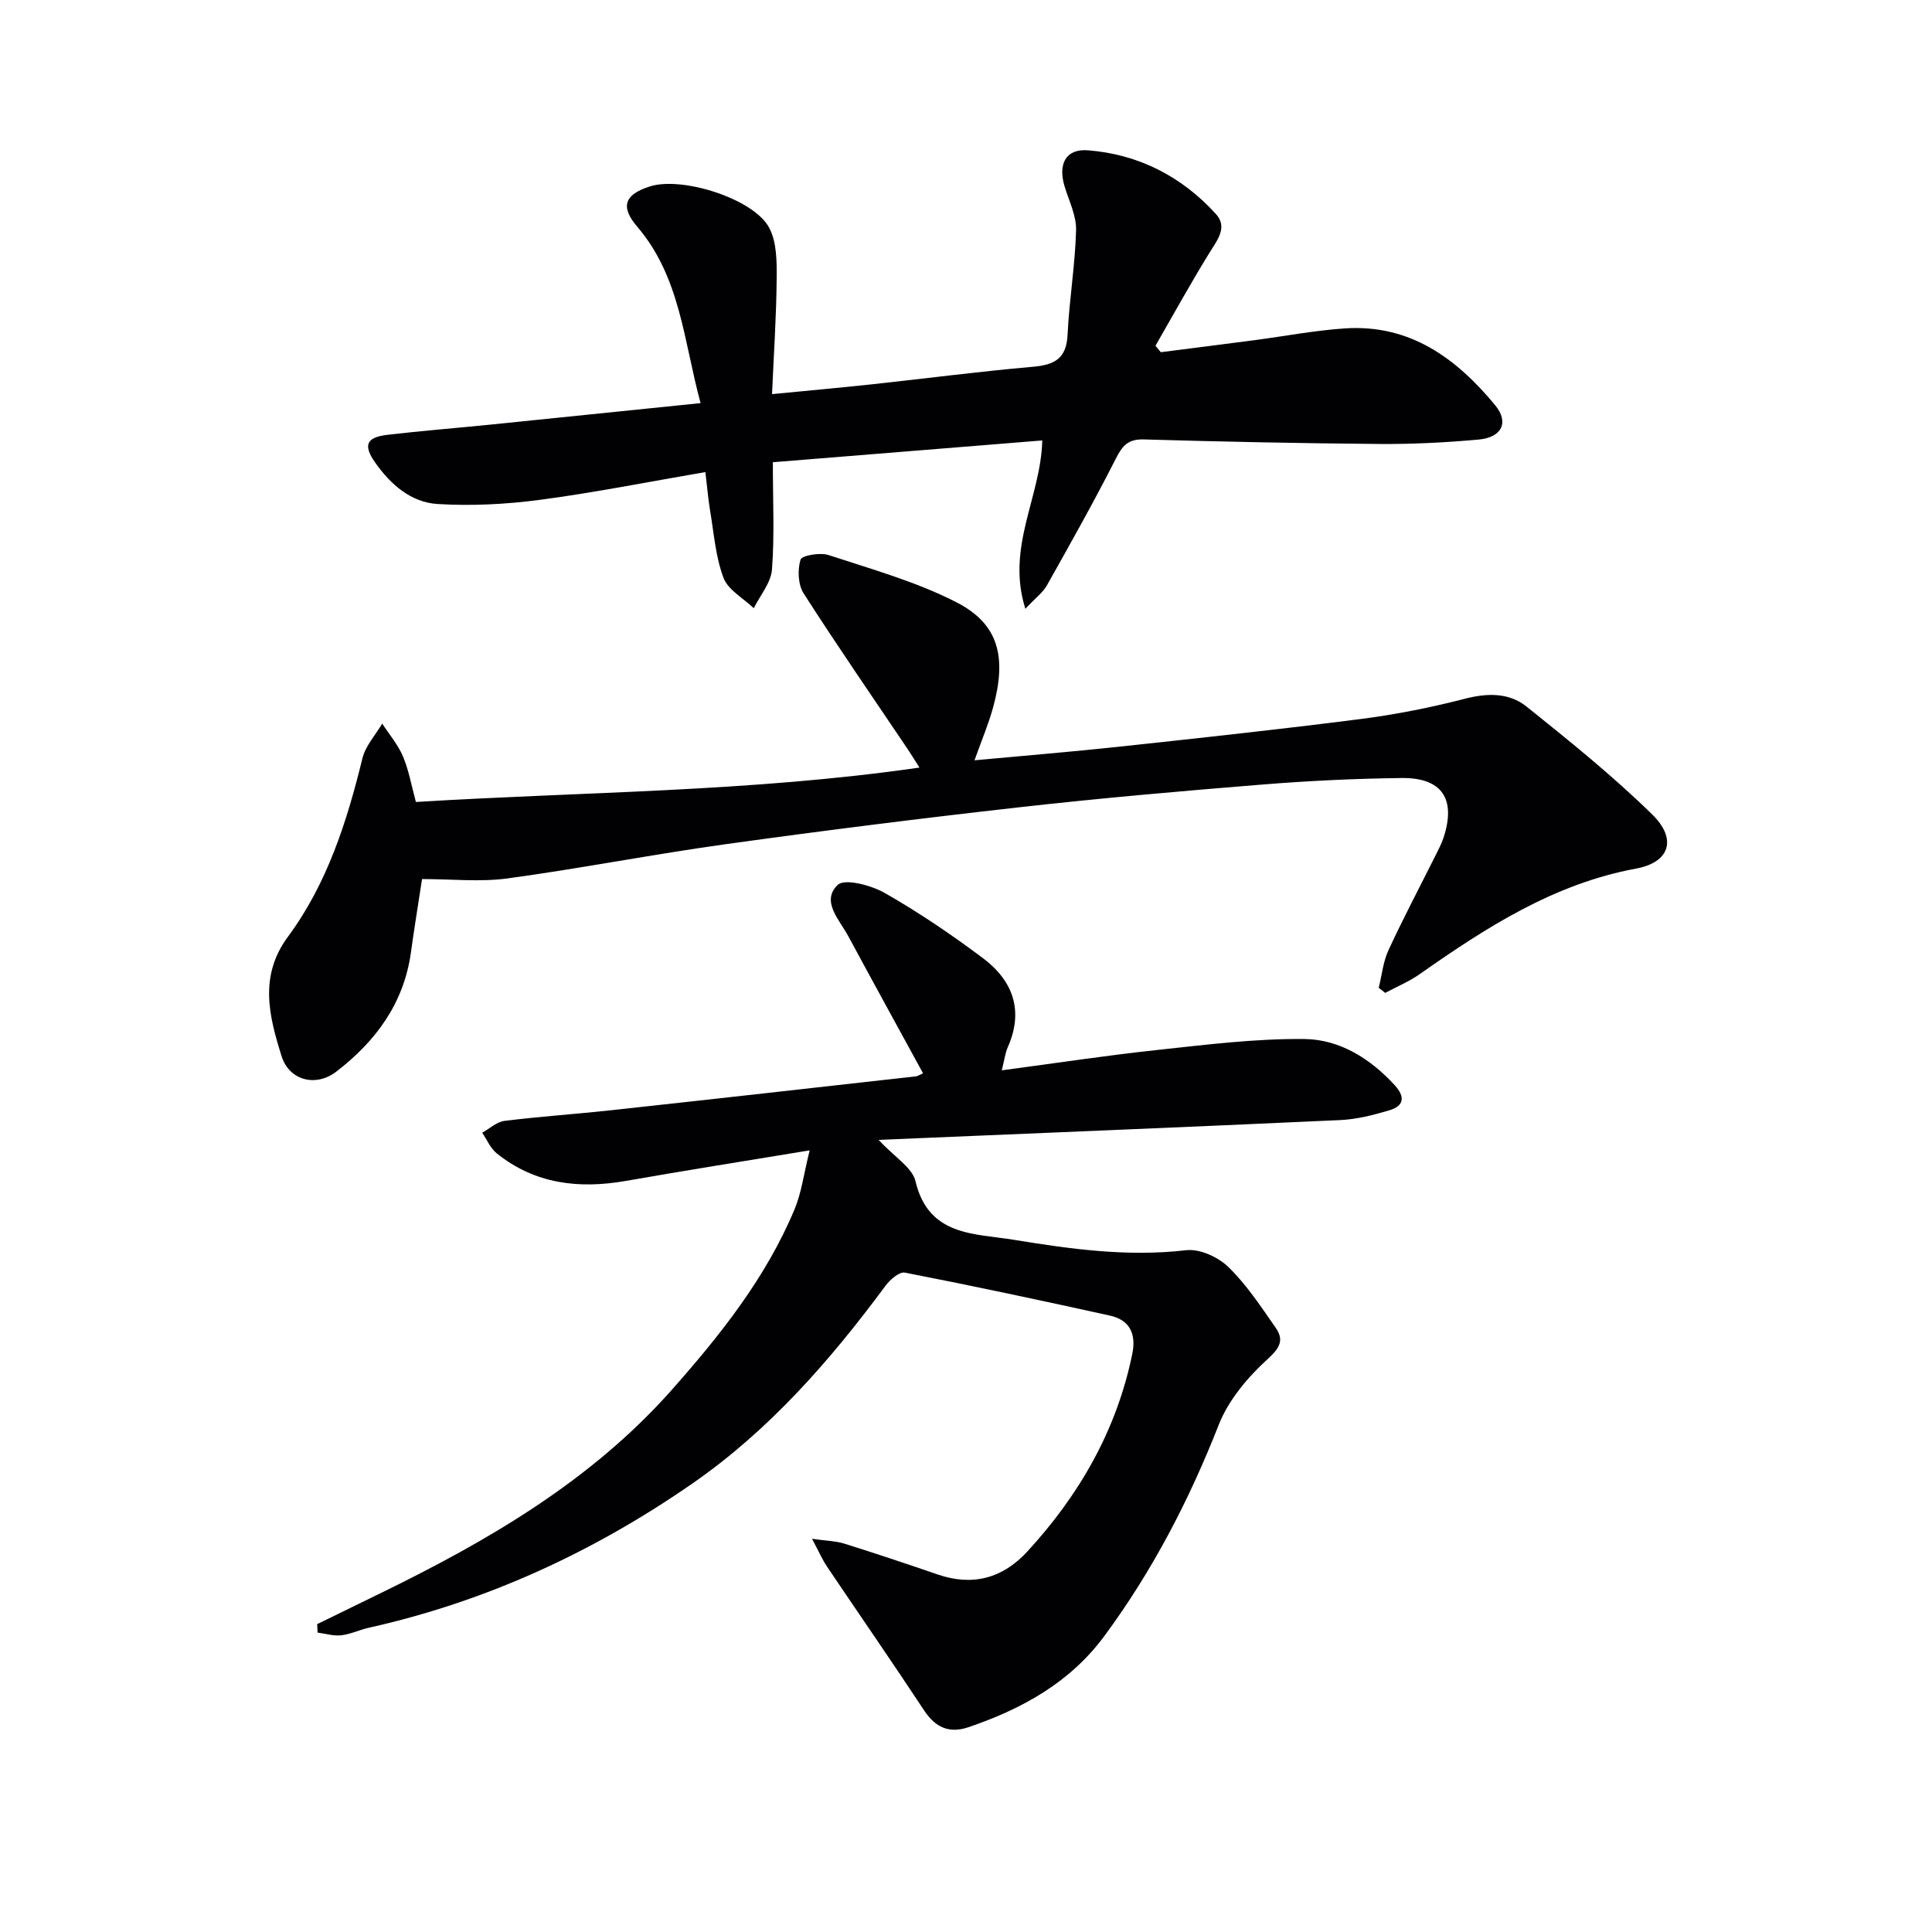 <svg enable-background="new 0 0 400 400" viewBox="0 0 400 400" xmlns="http://www.w3.org/2000/svg"><g fill="#010103"><path d="m167.63 238.17c-13.52 2.24-25.76 4.16-37.96 6.31-9.77 1.72-18.9.69-26.85-5.71-1.29-1.04-2-2.81-2.98-4.25 1.53-.85 2.99-2.25 4.6-2.45 7.26-.91 14.56-1.39 21.84-2.18 21.13-2.3 42.26-4.68 63.39-7.05.3-.03.59-.25 1.44-.62-5.19-9.5-10.38-18.93-15.49-28.41-1.82-3.38-5.68-7.21-2.2-10.59 1.45-1.4 6.94.05 9.76 1.66 7.04 4.02 13.81 8.61 20.31 13.48 6.23 4.67 8.53 10.89 5.14 18.5-.51 1.15-.65 2.47-1.22 4.74 11.13-1.48 21.61-3.08 32.14-4.21 10.16-1.09 20.39-2.39 30.57-2.27 7.25.09 13.58 4.04 18.64 9.56 2.23 2.44 1.9 4.3-1.09 5.19-3.31.99-6.76 1.87-10.19 2.03-31.54 1.45-63.09 2.73-95.57 4.1 3.33 3.6 6.96 5.73 7.63 8.55 2.71 11.45 12.19 10.79 20.38 12.14 11.78 1.93 23.6 3.56 35.68 2.15 2.78-.32 6.58 1.41 8.69 3.45 3.77 3.66 6.75 8.19 9.79 12.55 1.73 2.48 1.07 4.09-1.56 6.48-4.15 3.77-8.17 8.52-10.19 13.66-6.12 15.59-13.72 30.24-23.66 43.71-7.13 9.66-17.03 15.1-28.07 18.88-4.07 1.4-6.93.11-9.3-3.49-6.58-9.98-13.39-19.8-20.06-29.71-.98-1.46-1.69-3.1-3.12-5.78 3 .43 4.91.45 6.65.99 6.49 2.03 12.94 4.19 19.37 6.4 7.27 2.49 13.48.78 18.58-4.78 10.78-11.73 18.48-25.13 21.71-40.9.84-4.12-.51-7.02-4.67-7.93-14.11-3.11-28.24-6.13-42.42-8.89-1.14-.22-3.09 1.47-4.02 2.74-11.45 15.48-24.04 29.88-39.96 40.92-20.41 14.15-42.63 24.42-66.97 29.86-1.94.43-3.8 1.35-5.75 1.57-1.59.18-3.26-.35-4.89-.56-.03-.58-.05-1.17-.08-1.75l12.84-6.27c22.41-10.91 43.84-23.34 60.59-42.25 10.04-11.34 19.51-23.24 25.42-37.41 1.41-3.37 1.87-7.16 3.11-12.16z"/><path d="m285.45 204.52c.65-2.61.91-5.4 2.02-7.8 3.06-6.62 6.48-13.08 9.74-19.61.59-1.18 1.22-2.37 1.64-3.62 2.66-8.05-.26-12.51-8.69-12.41-9.64.12-19.3.58-28.91 1.36-16.73 1.35-33.45 2.81-50.13 4.69-20.3 2.28-40.57 4.83-60.8 7.64-15.12 2.1-30.13 5.04-45.26 7.1-5.67.77-11.53.13-17.68.13-.72 4.72-1.58 9.94-2.3 15.18-1.46 10.55-7.29 18.41-15.45 24.69-4.19 3.23-9.73 1.89-11.33-3.2-2.58-8.22-4.73-16.55 1.3-24.71 8.14-11 12.22-23.82 15.44-36.97.63-2.57 2.69-4.8 4.09-7.18 1.46 2.25 3.27 4.36 4.3 6.8 1.21 2.86 1.74 6 2.68 9.43 34.66-2.13 69.24-2.07 104.25-7.12-1.09-1.72-1.74-2.79-2.44-3.83-7.22-10.72-14.57-21.36-21.54-32.24-1.16-1.81-1.28-4.88-.64-6.98.27-.87 4.06-1.53 5.81-.95 8.94 2.94 18.15 5.51 26.46 9.77 8.75 4.48 10.48 11.31 7.59 21.81-.96 3.48-2.39 6.83-3.84 10.91 10.31-.96 20.17-1.76 30.01-2.82 16.68-1.8 33.36-3.6 49.99-5.73 7.22-.93 14.43-2.36 21.47-4.18 4.7-1.22 9.2-1.3 12.84 1.62 8.92 7.15 17.87 14.36 26.02 22.34 5.17 5.07 3.63 9.9-3.35 11.19-17.08 3.16-31.06 12.21-44.86 21.89-2.19 1.53-4.72 2.58-7.09 3.85-.42-.36-.88-.71-1.34-1.05z"/><path d="m146.04 97.74c-11.99 2.05-23.06 4.27-34.23 5.74-7 .93-14.18 1.3-21.21.87-5.5-.33-9.71-4.02-12.92-8.57-2.51-3.57-1.89-5.25 2.56-5.76 7.1-.83 14.22-1.39 21.33-2.11 14.32-1.45 28.65-2.93 43.48-4.45-3.51-12.86-4.16-26.05-13.12-36.53-3.62-4.23-2.55-6.69 2.65-8.34 6.64-2.11 21.46 2.54 24.67 8.56 1.58 2.95 1.58 6.98 1.55 10.51-.06 7.77-.59 15.53-.96 23.94 7.47-.73 14.16-1.33 20.84-2.05 11.05-1.19 22.08-2.65 33.15-3.61 4.48-.39 6.96-1.67 7.2-6.63.34-7.23 1.57-14.43 1.76-21.65.08-3-1.47-6.06-2.38-9.07-1.39-4.6.22-7.84 4.85-7.47 10.46.82 19.44 5.42 26.5 13.21 2.48 2.74.24 5.42-1.39 8.06-3.88 6.29-7.45 12.78-11.14 19.19.37.45.73.89 1.1 1.34 6.46-.83 12.92-1.64 19.38-2.49 6.25-.82 12.48-2.02 18.76-2.44 13.43-.89 23.07 6.19 31.1 15.92 2.9 3.52 1.39 6.67-3.46 7.1-6.78.61-13.61.96-20.42.91-16.31-.13-32.61-.47-48.91-.94-3.27-.09-4.42 1.33-5.79 4.03-4.49 8.86-9.37 17.52-14.24 26.19-.82 1.46-2.31 2.55-4.46 4.84-4.04-12.78 3.2-23.05 3.5-34.85-18.54 1.5-36.94 2.99-55.78 4.51 0 8.03.36 15.15-.18 22.21-.21 2.75-2.45 5.35-3.77 8.01-2.16-2.07-5.32-3.77-6.27-6.29-1.65-4.39-1.99-9.28-2.78-13.98-.4-2.41-.6-4.85-.97-7.91z"/></g></svg>